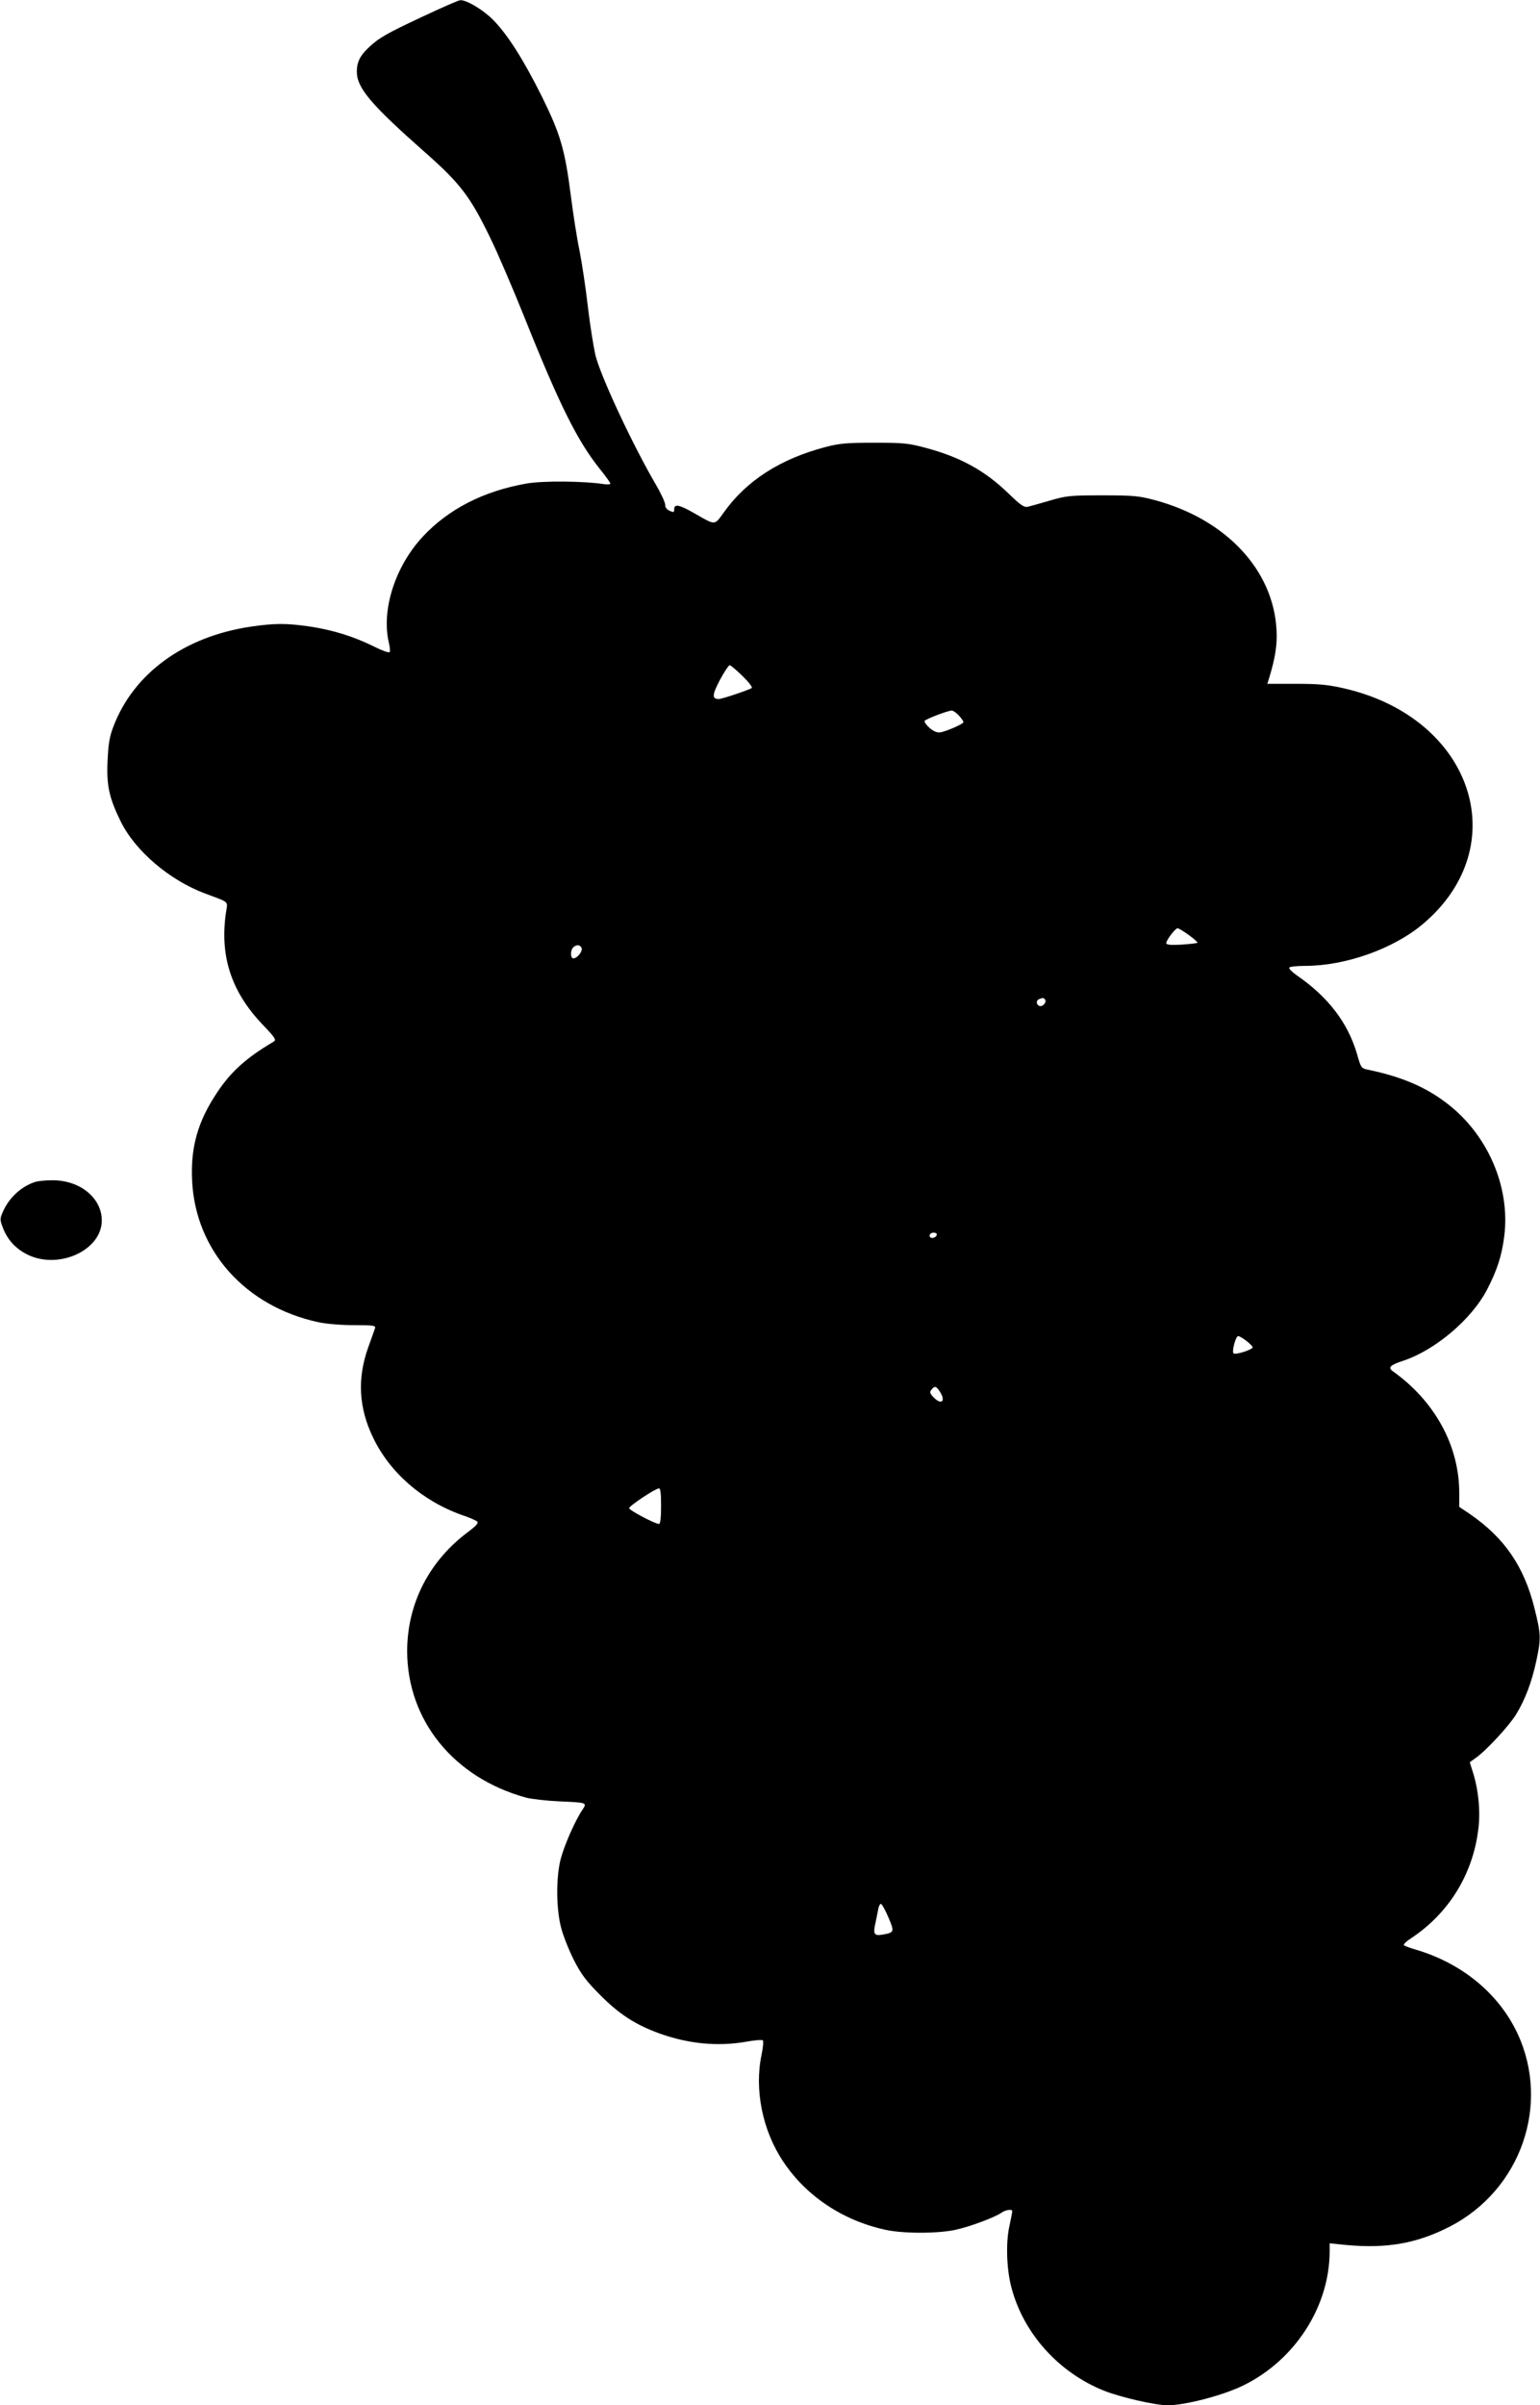 <?xml version="1.0" standalone="no"?>
<!DOCTYPE svg PUBLIC "-//W3C//DTD SVG 20010904//EN"
 "http://www.w3.org/TR/2001/REC-SVG-20010904/DTD/svg10.dtd">
<svg version="1.0" xmlns="http://www.w3.org/2000/svg"
 width="820pt" height="1280pt" viewBox="0 0 820 1280"
 preserveAspectRatio="xMidYMid meet">
<g transform="translate(0,1280) scale(0.1,-0.1)"
fill="#000000" stroke="none">
<path d="M2249 12711 c-192 -90 -231 -112 -287 -165 -45 -42 -62 -77 -62 -128
0 -86 77 -176 360 -426 191 -168 244 -238 350 -457 38 -77 119 -266 181 -420
190 -475 284 -662 404 -812 30 -37 55 -72 55 -77 0 -4 -17 -5 -37 -2 -104 16
-320 18 -408 3 -230 -40 -417 -136 -554 -283 -146 -157 -221 -388 -181 -562 6
-24 8 -47 5 -52 -3 -6 -41 8 -83 29 -106 53 -219 88 -337 106 -127 19 -192 19
-321 0 -354 -53 -622 -248 -730 -531 -21 -54 -27 -93 -31 -179 -7 -133 8 -201
69 -325 77 -158 261 -315 453 -386 130 -49 118 -37 108 -102 -33 -230 28 -417
191 -590 74 -77 79 -86 62 -96 -146 -86 -227 -160 -300 -270 -103 -154 -142
-292 -133 -470 18 -371 283 -668 671 -752 41 -9 121 -16 189 -16 106 0 118 -2
114 -16 -3 -10 -20 -56 -37 -104 -58 -163 -50 -319 25 -475 89 -189 265 -342
479 -417 37 -12 72 -28 77 -33 8 -8 -6 -23 -44 -52 -211 -155 -328 -383 -329
-636 0 -369 247 -675 632 -781 30 -8 109 -17 175 -20 154 -7 152 -6 125 -47
-39 -58 -97 -191 -115 -262 -25 -99 -24 -266 4 -368 11 -42 42 -119 68 -170
38 -74 65 -110 138 -183 101 -102 187 -158 313 -204 157 -57 314 -72 467 -45
44 8 83 11 87 7 4 -4 1 -39 -7 -77 -39 -186 5 -404 116 -569 122 -183 317
-313 543 -362 94 -21 279 -21 375 0 77 17 208 66 244 91 23 16 57 20 57 8 0
-5 -7 -42 -16 -83 -19 -88 -14 -230 12 -325 64 -243 252 -452 494 -548 89 -35
272 -77 338 -77 94 0 304 55 409 109 272 136 452 419 453 709 l0 44 88 -9
c217 -20 376 8 552 98 378 195 537 649 360 1028 -100 213 -297 374 -542 446
-32 9 -60 20 -63 24 -2 5 14 21 38 36 199 131 328 338 358 576 13 96 2 211
-28 307 l-17 54 29 21 c55 37 180 172 218 234 48 78 84 174 108 287 25 117 24
140 -10 276 -55 223 -160 376 -343 502 l-58 39 0 75 c0 250 -130 488 -354 647
-27 20 -14 33 57 56 170 57 362 220 444 376 55 106 80 183 93 289 32 262 -90
542 -309 707 -111 85 -241 140 -415 176 -38 8 -39 9 -60 83 -49 168 -155 306
-323 421 -24 17 -41 34 -38 40 4 5 41 9 84 9 216 0 472 91 629 224 490 415
264 1094 -418 1252 -87 20 -132 25 -259 25 l-153 0 7 22 c35 112 47 187 42
267 -18 318 -269 586 -646 688 -87 23 -113 26 -281 26 -172 0 -192 -2 -280
-28 -52 -15 -105 -30 -118 -33 -19 -4 -38 9 -100 69 -126 123 -259 196 -444
245 -93 25 -120 27 -273 27 -145 0 -183 -3 -260 -23 -240 -63 -421 -179 -541
-348 -51 -70 -42 -70 -154 -6 -83 48 -110 53 -110 23 0 -17 -3 -18 -25 -8 -15
7 -24 19 -23 32 0 12 -23 62 -52 111 -124 213 -294 577 -320 687 -10 45 -29
162 -40 258 -11 96 -31 229 -44 295 -14 66 -34 197 -46 290 -32 251 -56 331
-154 530 -98 197 -185 334 -262 411 -52 52 -140 105 -173 103 -9 0 -100 -40
-202 -88z m1704 -3508 c32 -31 54 -59 50 -64 -10 -9 -158 -59 -176 -59 -37 0
-35 23 6 101 23 43 47 79 52 79 6 0 36 -26 68 -57z m1152 -210 c14 -15 25 -31
25 -36 0 -9 -83 -46 -121 -54 -18 -3 -35 3 -58 22 -17 15 -30 32 -28 38 3 9
114 52 144 56 7 0 24 -11 38 -26z m1225 -1169 c28 -20 49 -39 46 -41 -3 -3
-41 -7 -86 -10 -58 -3 -80 -1 -80 8 0 16 48 79 60 79 6 0 33 -16 60 -36z
m-3233 -69 c6 -18 -23 -55 -44 -55 -16 0 -17 42 -1 58 17 17 37 15 45 -3z
m2468 -275 c9 -15 -14 -40 -31 -33 -17 6 -18 30 -1 36 19 8 25 8 32 -3z m-577
-1252 c-7 -19 -38 -22 -38 -4 0 10 9 16 21 16 12 0 19 -5 17 -12z m1649 -564
c18 -14 33 -29 33 -34 0 -12 -92 -42 -102 -32 -10 10 12 92 25 92 5 0 25 -11
44 -26z m-1633 -269 c34 -52 9 -75 -34 -30 -19 20 -21 27 -10 40 17 21 25 19
44 -10z m-1484 -610 c0 -63 -4 -95 -11 -95 -21 0 -159 73 -159 84 0 12 138
104 158 105 9 1 12 -24 12 -94z m1211 -2190 c32 -75 31 -79 -29 -90 -45 -8
-53 1 -43 50 5 22 12 57 16 78 3 21 11 37 16 35 6 -2 24 -35 40 -73z"/>
<path d="M190 6511 c-74 -23 -140 -82 -174 -158 -17 -39 -17 -43 -1 -86 25
-65 68 -112 132 -144 167 -81 395 24 395 182 0 121 -118 216 -266 214 -34 0
-72 -4 -86 -8z"/>
</g>
</svg>
